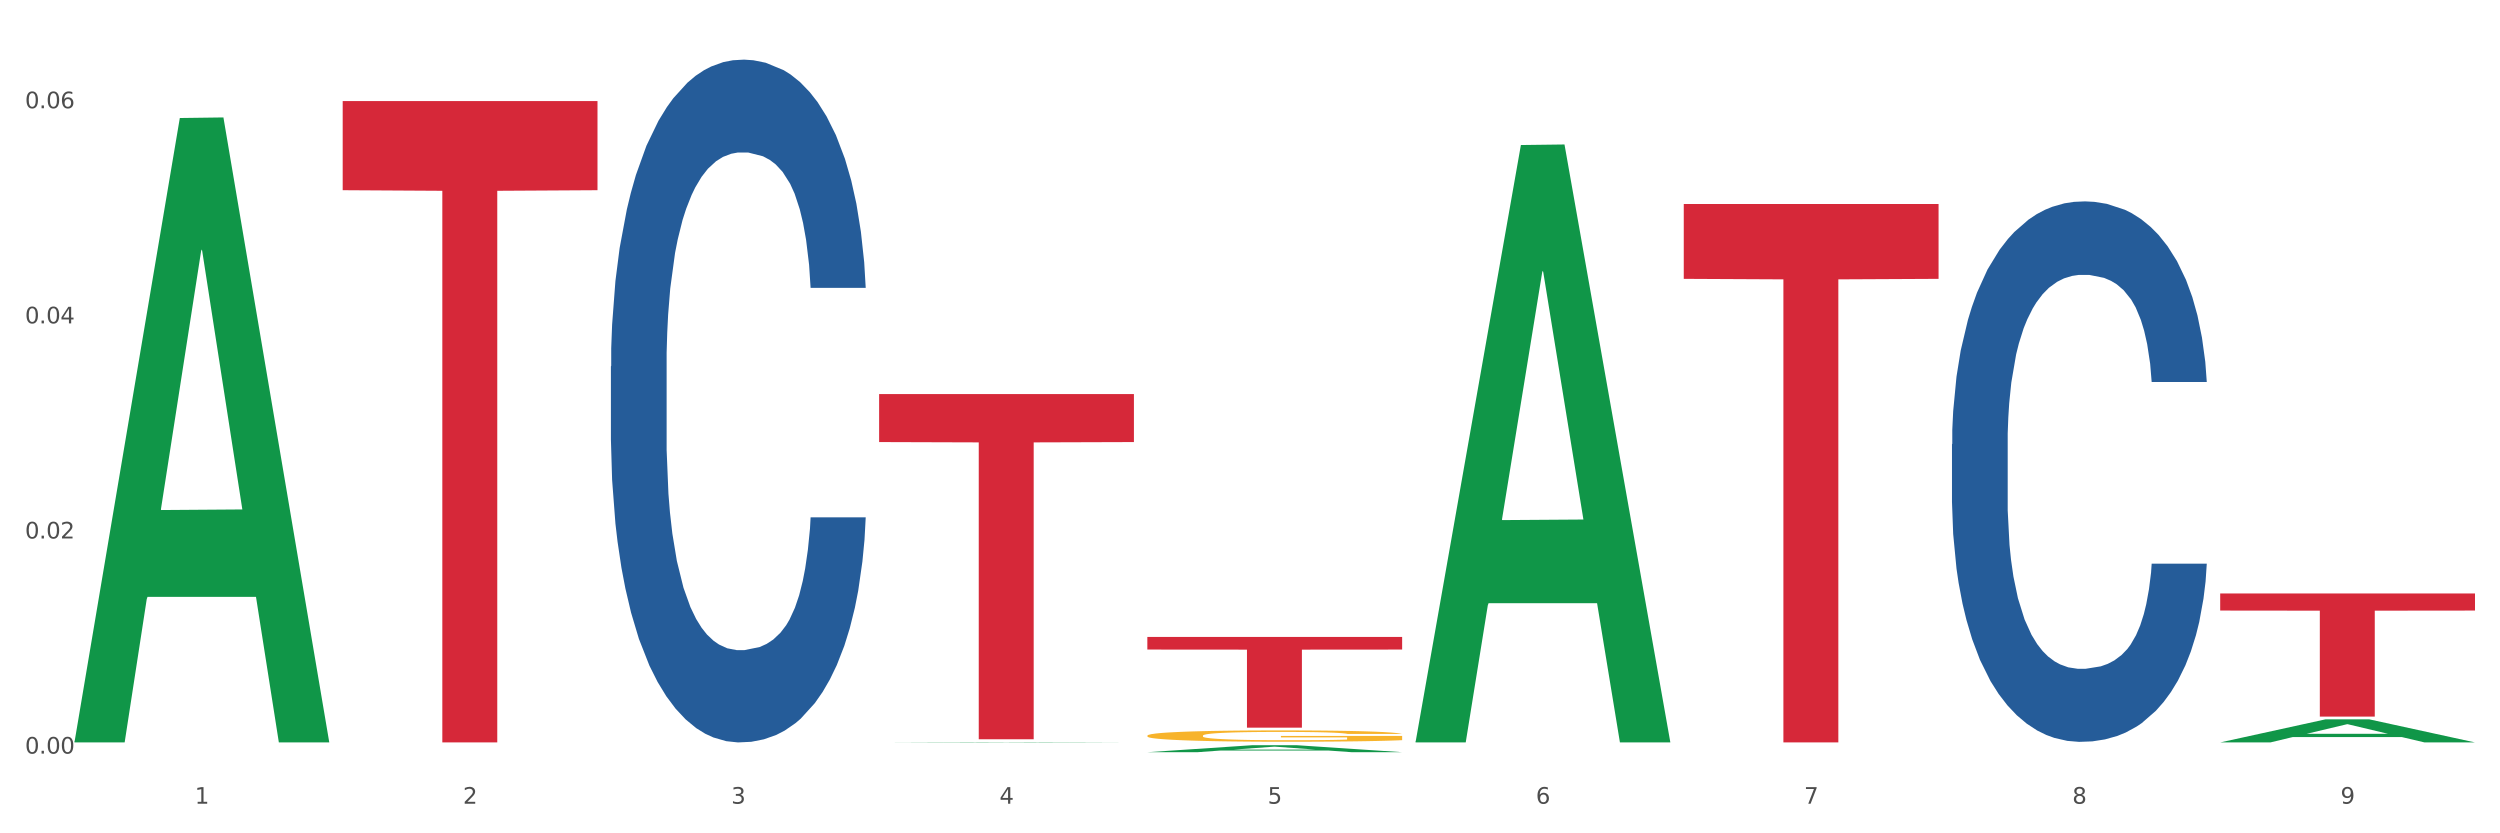 <?xml version="1.0" encoding="utf-8" standalone="no"?>
<!DOCTYPE svg PUBLIC "-//W3C//DTD SVG 1.1//EN"
  "http://www.w3.org/Graphics/SVG/1.1/DTD/svg11.dtd">
<svg xmlns:xlink="http://www.w3.org/1999/xlink" width="1080pt" height="360pt" viewBox="0 0 1080 360" xmlns="http://www.w3.org/2000/svg" version="1.1">
 <rect x="0" y="0" width="1080" height="360" fill="#333333" stroke="none"/>
 <defs>
  <style type="text/css">*{stroke-linejoin: round; stroke-linecap: butt}</style>
 </defs>
 <g id="figure_1">
  <g id="patch_1">
   <path d="M 0 360 
L 1080 360 
L 1080 0 
L 0 0 
z
" style="fill: #ffffff; stroke: #ffffff; stroke-linejoin: miter"/>
  </g>
  <g id="axes_1">
   <g id="matplotlib.axis_1">
    <g id="xtick_1">
     <g id="text_1">
      <!-- 1 -->
      <g style="fill: #4d4d4d" transform="translate(84.159 347.204) scale(0.096 -0.096)">
       <defs>
        <path id="DejaVuSans-31" d="M 794 531 
L 1825 531 
L 1825 4091 
L 703 3866 
L 703 4441 
L 1819 4666 
L 2450 4666 
L 2450 531 
L 3481 531 
L 3481 0 
L 794 0 
L 794 531 
z
" transform="scale(0.016)"/>
       </defs>
       <use xlink:href="#DejaVuSans-31"/>
      </g>
     </g>
    </g>
    <g id="xtick_2">
     <g id="text_2">
      <!-- 2 -->
      <g style="fill: #4d4d4d" transform="translate(200.027 347.204) scale(0.096 -0.096)">
       <defs>
        <path id="DejaVuSans-32" d="M 1228 531 
L 3431 531 
L 3431 0 
L 469 0 
L 469 531 
Q 828 903 1448 1529 
Q 2069 2156 2228 2338 
Q 2531 2678 2651 2914 
Q 2772 3150 2772 3378 
Q 2772 3750 2511 3984 
Q 2250 4219 1831 4219 
Q 1534 4219 1204 4116 
Q 875 4013 500 3803 
L 500 4441 
Q 881 4594 1212 4672 
Q 1544 4750 1819 4750 
Q 2544 4750 2975 4387 
Q 3406 4025 3406 3419 
Q 3406 3131 3298 2873 
Q 3191 2616 2906 2266 
Q 2828 2175 2409 1742 
Q 1991 1309 1228 531 
z
" transform="scale(0.016)"/>
       </defs>
       <use xlink:href="#DejaVuSans-32"/>
      </g>
     </g>
    </g>
    <g id="xtick_3">
     <g id="text_3">
      <!-- 3 -->
      <g style="fill: #4d4d4d" transform="translate(315.896 347.204) scale(0.096 -0.096)">
       <defs>
        <path id="DejaVuSans-33" d="M 2597 2516 
Q 3050 2419 3304 2112 
Q 3559 1806 3559 1356 
Q 3559 666 3084 287 
Q 2609 -91 1734 -91 
Q 1441 -91 1130 -33 
Q 819 25 488 141 
L 488 750 
Q 750 597 1062 519 
Q 1375 441 1716 441 
Q 2309 441 2620 675 
Q 2931 909 2931 1356 
Q 2931 1769 2642 2001 
Q 2353 2234 1838 2234 
L 1294 2234 
L 1294 2753 
L 1863 2753 
Q 2328 2753 2575 2939 
Q 2822 3125 2822 3475 
Q 2822 3834 2567 4026 
Q 2313 4219 1838 4219 
Q 1578 4219 1281 4162 
Q 984 4106 628 3988 
L 628 4550 
Q 988 4650 1302 4700 
Q 1616 4750 1894 4750 
Q 2613 4750 3031 4423 
Q 3450 4097 3450 3541 
Q 3450 3153 3228 2886 
Q 3006 2619 2597 2516 
z
" transform="scale(0.016)"/>
       </defs>
       <use xlink:href="#DejaVuSans-33"/>
      </g>
     </g>
    </g>
    <g id="xtick_4">
     <g id="text_4">
      <!-- 4 -->
      <g style="fill: #4d4d4d" transform="translate(431.765 347.204) scale(0.096 -0.096)">
       <defs>
        <path id="DejaVuSans-34" d="M 2419 4116 
L 825 1625 
L 2419 1625 
L 2419 4116 
z
M 2253 4666 
L 3047 4666 
L 3047 1625 
L 3713 1625 
L 3713 1100 
L 3047 1100 
L 3047 0 
L 2419 0 
L 2419 1100 
L 313 1100 
L 313 1709 
L 2253 4666 
z
" transform="scale(0.016)"/>
       </defs>
       <use xlink:href="#DejaVuSans-34"/>
      </g>
     </g>
    </g>
    <g id="xtick_5">
     <g id="text_5">
      <!-- 5 -->
      <g style="fill: #4d4d4d" transform="translate(547.634 347.204) scale(0.096 -0.096)">
       <defs>
        <path id="DejaVuSans-35" d="M 691 4666 
L 3169 4666 
L 3169 4134 
L 1269 4134 
L 1269 2991 
Q 1406 3038 1543 3061 
Q 1681 3084 1819 3084 
Q 2600 3084 3056 2656 
Q 3513 2228 3513 1497 
Q 3513 744 3044 326 
Q 2575 -91 1722 -91 
Q 1428 -91 1123 -41 
Q 819 9 494 109 
L 494 744 
Q 775 591 1075 516 
Q 1375 441 1709 441 
Q 2250 441 2565 725 
Q 2881 1009 2881 1497 
Q 2881 1984 2565 2268 
Q 2250 2553 1709 2553 
Q 1456 2553 1204 2497 
Q 953 2441 691 2322 
L 691 4666 
z
" transform="scale(0.016)"/>
       </defs>
       <use xlink:href="#DejaVuSans-35"/>
      </g>
     </g>
    </g>
    <g id="xtick_6">
     <g id="text_6">
      <!-- 6 -->
      <g style="fill: #4d4d4d" transform="translate(663.502 347.204) scale(0.096 -0.096)">
       <defs>
        <path id="DejaVuSans-36" d="M 2113 2584 
Q 1688 2584 1439 2293 
Q 1191 2003 1191 1497 
Q 1191 994 1439 701 
Q 1688 409 2113 409 
Q 2538 409 2786 701 
Q 3034 994 3034 1497 
Q 3034 2003 2786 2293 
Q 2538 2584 2113 2584 
z
M 3366 4563 
L 3366 3988 
Q 3128 4100 2886 4159 
Q 2644 4219 2406 4219 
Q 1781 4219 1451 3797 
Q 1122 3375 1075 2522 
Q 1259 2794 1537 2939 
Q 1816 3084 2150 3084 
Q 2853 3084 3261 2657 
Q 3669 2231 3669 1497 
Q 3669 778 3244 343 
Q 2819 -91 2113 -91 
Q 1303 -91 875 529 
Q 447 1150 447 2328 
Q 447 3434 972 4092 
Q 1497 4750 2381 4750 
Q 2619 4750 2861 4703 
Q 3103 4656 3366 4563 
z
" transform="scale(0.016)"/>
       </defs>
       <use xlink:href="#DejaVuSans-36"/>
      </g>
     </g>
    </g>
    <g id="xtick_7">
     <g id="text_7">
      <!-- 7 -->
      <g style="fill: #4d4d4d" transform="translate(779.371 347.204) scale(0.096 -0.096)">
       <defs>
        <path id="DejaVuSans-37" d="M 525 4666 
L 3525 4666 
L 3525 4397 
L 1831 0 
L 1172 0 
L 2766 4134 
L 525 4134 
L 525 4666 
z
" transform="scale(0.016)"/>
       </defs>
       <use xlink:href="#DejaVuSans-37"/>
      </g>
     </g>
    </g>
    <g id="xtick_8">
     <g id="text_8">
      <!-- 8 -->
      <g style="fill: #4d4d4d" transform="translate(895.24 347.204) scale(0.096 -0.096)">
       <defs>
        <path id="DejaVuSans-38" d="M 2034 2216 
Q 1584 2216 1326 1975 
Q 1069 1734 1069 1313 
Q 1069 891 1326 650 
Q 1584 409 2034 409 
Q 2484 409 2743 651 
Q 3003 894 3003 1313 
Q 3003 1734 2745 1975 
Q 2488 2216 2034 2216 
z
M 1403 2484 
Q 997 2584 770 2862 
Q 544 3141 544 3541 
Q 544 4100 942 4425 
Q 1341 4750 2034 4750 
Q 2731 4750 3128 4425 
Q 3525 4100 3525 3541 
Q 3525 3141 3298 2862 
Q 3072 2584 2669 2484 
Q 3125 2378 3379 2068 
Q 3634 1759 3634 1313 
Q 3634 634 3220 271 
Q 2806 -91 2034 -91 
Q 1263 -91 848 271 
Q 434 634 434 1313 
Q 434 1759 690 2068 
Q 947 2378 1403 2484 
z
M 1172 3481 
Q 1172 3119 1398 2916 
Q 1625 2713 2034 2713 
Q 2441 2713 2670 2916 
Q 2900 3119 2900 3481 
Q 2900 3844 2670 4047 
Q 2441 4250 2034 4250 
Q 1625 4250 1398 4047 
Q 1172 3844 1172 3481 
z
" transform="scale(0.016)"/>
       </defs>
       <use xlink:href="#DejaVuSans-38"/>
      </g>
     </g>
    </g>
    <g id="xtick_9">
     <g id="text_9">
      <!-- 9 -->
      <g style="fill: #4d4d4d" transform="translate(1011.108 347.204) scale(0.096 -0.096)">
       <defs>
        <path id="DejaVuSans-39" d="M 703 97 
L 703 672 
Q 941 559 1184 500 
Q 1428 441 1663 441 
Q 2288 441 2617 861 
Q 2947 1281 2994 2138 
Q 2813 1869 2534 1725 
Q 2256 1581 1919 1581 
Q 1219 1581 811 2004 
Q 403 2428 403 3163 
Q 403 3881 828 4315 
Q 1253 4750 1959 4750 
Q 2769 4750 3195 4129 
Q 3622 3509 3622 2328 
Q 3622 1225 3098 567 
Q 2575 -91 1691 -91 
Q 1453 -91 1209 -44 
Q 966 3 703 97 
z
M 1959 2075 
Q 2384 2075 2632 2365 
Q 2881 2656 2881 3163 
Q 2881 3666 2632 3958 
Q 2384 4250 1959 4250 
Q 1534 4250 1286 3958 
Q 1038 3666 1038 3163 
Q 1038 2656 1286 2365 
Q 1534 2075 1959 2075 
z
" transform="scale(0.016)"/>
       </defs>
       <use xlink:href="#DejaVuSans-39"/>
      </g>
     </g>
    </g>
    <g id="xtick_10"/>
    <g id="xtick_11"/>
    <g id="xtick_12"/>
    <g id="xtick_13"/>
    <g id="xtick_14"/>
    <g id="xtick_15"/>
    <g id="xtick_16"/>
    <g id="xtick_17"/>
   </g>
   <g id="matplotlib.axis_2">
    <g id="ytick_1">
     <g id="text_10">
      <!-- 0.00 -->
      <g style="fill: #4d4d4d" transform="translate(10.8 325.561) scale(0.096 -0.096)">
       <defs>
        <path id="DejaVuSans-30" d="M 2034 4250 
Q 1547 4250 1301 3770 
Q 1056 3291 1056 2328 
Q 1056 1369 1301 889 
Q 1547 409 2034 409 
Q 2525 409 2770 889 
Q 3016 1369 3016 2328 
Q 3016 3291 2770 3770 
Q 2525 4250 2034 4250 
z
M 2034 4750 
Q 2819 4750 3233 4129 
Q 3647 3509 3647 2328 
Q 3647 1150 3233 529 
Q 2819 -91 2034 -91 
Q 1250 -91 836 529 
Q 422 1150 422 2328 
Q 422 3509 836 4129 
Q 1250 4750 2034 4750 
z
" transform="scale(0.016)"/>
        <path id="DejaVuSans-2e" d="M 684 794 
L 1344 794 
L 1344 0 
L 684 0 
L 684 794 
z
" transform="scale(0.016)"/>
       </defs>
       <use xlink:href="#DejaVuSans-30"/>
       <use xlink:href="#DejaVuSans-2e" transform="translate(63.623 0)"/>
       <use xlink:href="#DejaVuSans-30" transform="translate(95.41 0)"/>
       <use xlink:href="#DejaVuSans-30" transform="translate(159.033 0)"/>
      </g>
     </g>
    </g>
    <g id="ytick_2">
     <g id="text_11">
      <!-- 0.02 -->
      <g style="fill: #4d4d4d" transform="translate(10.8 232.63) scale(0.096 -0.096)">
       <use xlink:href="#DejaVuSans-30"/>
       <use xlink:href="#DejaVuSans-2e" transform="translate(63.623 0)"/>
       <use xlink:href="#DejaVuSans-30" transform="translate(95.41 0)"/>
       <use xlink:href="#DejaVuSans-32" transform="translate(159.033 0)"/>
      </g>
     </g>
    </g>
    <g id="ytick_3">
     <g id="text_12">
      <!-- 0.04 -->
      <g style="fill: #4d4d4d" transform="translate(10.8 139.699) scale(0.096 -0.096)">
       <use xlink:href="#DejaVuSans-30"/>
       <use xlink:href="#DejaVuSans-2e" transform="translate(63.623 0)"/>
       <use xlink:href="#DejaVuSans-30" transform="translate(95.41 0)"/>
       <use xlink:href="#DejaVuSans-34" transform="translate(159.033 0)"/>
      </g>
     </g>
    </g>
    <g id="ytick_4">
     <g id="text_13">
      <!-- 0.06 -->
      <g style="fill: #4d4d4d" transform="translate(10.8 46.768) scale(0.096 -0.096)">
       <use xlink:href="#DejaVuSans-30"/>
       <use xlink:href="#DejaVuSans-2e" transform="translate(63.623 0)"/>
       <use xlink:href="#DejaVuSans-30" transform="translate(95.41 0)"/>
       <use xlink:href="#DejaVuSans-36" transform="translate(159.033 0)"/>
      </g>
     </g>
    </g>
    <g id="ytick_5"/>
    <g id="ytick_6"/>
    <g id="ytick_7"/>
   </g>
   <g id="PolyCollection_1">
    <path d="M 32.175 320.222 
L 32.288 319.969 
L 77.68 50.982 
L 96.518 50.729 
L 142.25 320.729 
L 120.462 320.729 
L 110.589 257.856 
L 63.722 257.856 
L 63.382 258.87 
L 53.85 320.729 
L 32.175 320.729 
L 32.175 320.222 
L 69.623 220.335 
L 104.689 220.081 
L 87.326 108.278 
L 87.099 107.771 
L 86.872 108.532 
L 69.51 220.081 
L 69.623 220.335 
L 32.175 320.222 
z
" clip-path="url(#p6e3facf7c9)" style="fill: #109648"/>
    <path d="M 959.125 256.368 
L 1069.2 256.368 
L 1069.2 263.76 
L 1025.9 263.81 
L 1025.9 309.559 
L 1002.164 309.559 
L 1002.164 263.81 
L 959.125 263.76 
L 959.125 256.418 
L 959.125 256.368 
z
" clip-path="url(#p6e3facf7c9)" style="fill: #d62839"/>
    <path d="M 495.65 317.799 
L 495.78 317.794 
L 495.78 317.633 
L 496.04 317.494 
L 497.339 317.158 
L 499.289 316.88 
L 500.718 316.732 
L 502.148 316.611 
L 503.837 316.49 
L 505.917 316.365 
L 509.685 316.181 
L 512.025 316.087 
L 514.884 315.988 
L 520.082 315.845 
L 523.851 315.764 
L 527.75 315.697 
L 534.118 315.616 
L 538.276 315.581 
L 542.695 315.554 
L 548.023 315.536 
L 552.052 315.531 
L 560.889 315.545 
L 568.427 315.585 
L 572.066 315.616 
L 576.744 315.67 
L 579.214 315.706 
L 583.242 315.778 
L 587.401 315.872 
L 590.26 315.953 
L 594.549 316.105 
L 597.798 316.257 
L 600.787 316.446 
L 602.346 316.575 
L 603.516 316.696 
L 604.556 316.835 
L 605.595 317.055 
L 582.203 317.055 
L 581.293 316.898 
L 579.863 316.75 
L 577.784 316.607 
L 575.965 316.517 
L 572.846 316.405 
L 569.986 316.333 
L 566.997 316.28 
L 563.359 316.235 
L 560.499 316.212 
L 556.471 316.195 
L 548.543 316.199 
L 543.215 316.235 
L 539.576 316.28 
L 537.237 316.32 
L 535.157 316.365 
L 532.818 316.428 
L 530.089 316.522 
L 528.14 316.607 
L 526.19 316.714 
L 524.631 316.822 
L 523.201 316.947 
L 522.032 317.082 
L 521.122 317.221 
L 520.342 317.391 
L 519.692 317.673 
L 519.692 318.287 
L 519.952 318.426 
L 520.602 318.61 
L 521.382 318.749 
L 522.681 318.915 
L 523.851 319.027 
L 526.06 319.188 
L 528.529 319.323 
L 530.479 319.408 
L 532.428 319.479 
L 535.807 319.578 
L 539.576 319.659 
L 542.825 319.708 
L 547.244 319.753 
L 550.233 319.771 
L 552.832 319.78 
L 559.2 319.78 
L 563.748 319.766 
L 568.817 319.735 
L 572.716 319.694 
L 575.965 319.645 
L 579.603 319.565 
L 581.943 319.488 
L 581.943 318.552 
L 553.352 318.547 
L 553.352 317.924 
L 605.725 317.924 
L 605.725 319.753 
L 603.516 319.847 
L 601.047 319.932 
L 598.447 320.008 
L 594.549 320.102 
L 589.87 320.192 
L 585.711 320.255 
L 581.293 320.308 
L 576.094 320.358 
L 569.337 320.403 
L 565.178 320.42 
L 559.98 320.434 
L 553.871 320.438 
L 548.543 320.429 
L 543.345 320.407 
L 537.887 320.367 
L 532.558 320.308 
L 528.529 320.25 
L 524.501 320.178 
L 520.212 320.084 
L 516.833 319.995 
L 514.234 319.914 
L 511.375 319.811 
L 508.256 319.677 
L 505.917 319.556 
L 503.837 319.43 
L 501.628 319.269 
L 500.068 319.13 
L 498.509 318.955 
L 497.599 318.825 
L 496.56 318.623 
L 495.78 318.341 
L 495.65 317.799 
z
" clip-path="url(#p6e3facf7c9)" style="fill: #f7b32b"/>
    <path d="M 727.387 88.14 
L 837.463 88.14 
L 837.463 120.462 
L 794.163 120.681 
L 794.163 320.729 
L 770.426 320.729 
L 770.426 120.681 
L 727.387 120.462 
L 727.387 88.358 
L 727.387 88.14 
z
" clip-path="url(#p6e3facf7c9)" style="fill: #d62839"/>
    <path d="M 495.65 275.163 
L 605.725 275.163 
L 605.725 280.608 
L 562.425 280.645 
L 562.425 314.347 
L 538.689 314.347 
L 538.689 280.645 
L 495.65 280.608 
L 495.65 275.2 
L 495.65 275.163 
z
" clip-path="url(#p6e3facf7c9)" style="fill: #d62839"/>
    <path d="M 379.781 170.25 
L 489.856 170.25 
L 489.856 190.971 
L 446.557 191.111 
L 446.557 319.359 
L 422.82 319.359 
L 422.82 191.111 
L 379.781 190.971 
L 379.781 170.39 
L 379.781 170.25 
z
" clip-path="url(#p6e3facf7c9)" style="fill: #d62839"/>
    <path d="M 148.044 43.663 
L 258.119 43.663 
L 258.119 82.166 
L 214.819 82.426 
L 214.819 320.729 
L 191.083 320.729 
L 191.083 82.426 
L 148.044 82.166 
L 148.044 43.923 
L 148.044 43.663 
z
" clip-path="url(#p6e3facf7c9)" style="fill: #d62839"/>
    <path d="M 263.912 158.294 
L 264.043 158.025 
L 264.043 150.482 
L 264.433 140.246 
L 265.864 121.389 
L 267.686 107.112 
L 270.808 90.41 
L 272.5 83.407 
L 274.712 75.595 
L 279.266 62.934 
L 284.47 52.159 
L 288.113 46.232 
L 290.846 42.461 
L 296.961 35.727 
L 300.474 32.763 
L 304.117 30.339 
L 307.24 28.723 
L 312.444 26.837 
L 316.608 26.029 
L 321.422 25.759 
L 325.456 26.029 
L 330.79 27.106 
L 338.597 30.339 
L 341.59 32.225 
L 345.623 35.457 
L 349.787 39.767 
L 353.17 44.077 
L 357.073 50.273 
L 361.107 58.354 
L 365.01 68.591 
L 367.742 78.019 
L 369.954 87.986 
L 371.906 100.108 
L 373.337 113.308 
L 373.988 124.352 
L 350.177 124.352 
L 349.527 114.385 
L 348.225 103.61 
L 346.924 96.337 
L 345.493 90.41 
L 343.281 83.676 
L 341.329 79.366 
L 338.077 74.248 
L 335.084 71.015 
L 332.612 69.129 
L 329.619 67.513 
L 323.244 65.897 
L 318.69 65.897 
L 315.827 66.436 
L 312.314 67.783 
L 309.322 69.668 
L 305.809 72.901 
L 303.076 76.403 
L 300.344 80.982 
L 298.783 84.215 
L 296.441 90.141 
L 294.879 94.99 
L 292.797 103.341 
L 291.626 109.267 
L 289.545 124.622 
L 288.634 135.935 
L 288.243 143.747 
L 287.983 152.368 
L 287.983 194.391 
L 288.764 213.247 
L 289.415 221.329 
L 290.455 230.487 
L 292.407 242.34 
L 295.27 253.923 
L 298.262 262.274 
L 300.734 267.392 
L 303.076 271.164 
L 305.418 274.127 
L 308.281 276.821 
L 310.623 278.437 
L 314.136 280.053 
L 318.3 280.861 
L 321.552 280.861 
L 328.188 279.514 
L 331.181 278.167 
L 334.043 276.282 
L 337.166 273.319 
L 339.638 270.086 
L 341.069 267.662 
L 343.411 262.544 
L 345.233 257.156 
L 346.794 250.96 
L 347.835 245.573 
L 349.006 237.491 
L 349.917 228.332 
L 350.177 223.484 
L 373.988 223.484 
L 373.467 233.181 
L 372.556 242.609 
L 370.735 255.27 
L 369.304 262.544 
L 367.092 271.433 
L 364.75 278.976 
L 361.497 287.326 
L 358.504 293.522 
L 355.382 298.91 
L 351.999 303.758 
L 345.883 310.493 
L 343.671 312.379 
L 338.987 315.611 
L 335.344 317.497 
L 330.01 319.382 
L 324.545 320.46 
L 318.82 320.729 
L 313.746 320.191 
L 308.151 318.574 
L 304.638 316.958 
L 300.734 314.534 
L 296.18 310.762 
L 291.887 306.183 
L 287.853 300.795 
L 284.08 294.6 
L 280.567 287.596 
L 276.013 276.012 
L 272.63 264.699 
L 270.158 254.193 
L 268.466 245.303 
L 266.775 233.989 
L 265.864 226.177 
L 264.433 207.321 
L 263.912 189.811 
L 263.912 158.294 
z
" clip-path="url(#p6e3facf7c9)" style="fill: #255c99"/>
    <path d="M 959.125 320.711 
L 959.238 320.701 
L 1004.63 310.753 
L 1023.468 310.744 
L 1069.2 320.729 
L 1047.412 320.729 
L 1037.539 318.404 
L 990.672 318.404 
L 990.332 318.442 
L 980.799 320.729 
L 959.125 320.729 
L 959.125 320.711 
L 996.573 317.016 
L 1031.638 317.007 
L 1014.276 312.872 
L 1014.049 312.853 
L 1013.822 312.882 
L 996.46 317.007 
L 996.573 317.016 
L 959.125 320.711 
z
" clip-path="url(#p6e3facf7c9)" style="fill: #109648"/>
    <path d="M 611.519 320.244 
L 611.632 320.002 
L 657.024 62.654 
L 675.862 62.411 
L 721.594 320.729 
L 699.806 320.729 
L 689.933 260.576 
L 643.066 260.576 
L 642.725 261.547 
L 633.193 320.729 
L 611.519 320.729 
L 611.519 320.244 
L 648.967 224.679 
L 684.032 224.436 
L 666.67 117.47 
L 666.443 116.985 
L 666.216 117.713 
L 648.853 224.436 
L 648.967 224.679 
L 611.519 320.244 
z
" clip-path="url(#p6e3facf7c9)" style="fill: #109648"/>
    <path d="M 495.65 324.944 
L 495.763 324.941 
L 541.155 321.917 
L 559.993 321.914 
L 605.725 324.95 
L 583.937 324.95 
L 574.064 324.243 
L 527.197 324.243 
L 526.857 324.254 
L 517.324 324.95 
L 495.65 324.95 
L 495.65 324.944 
L 533.098 323.821 
L 568.163 323.818 
L 550.801 322.561 
L 550.574 322.555 
L 550.347 322.564 
L 532.985 323.818 
L 533.098 323.821 
L 495.65 324.944 
z
" clip-path="url(#p6e3facf7c9)" style="fill: #109648"/>
    <path d="M 379.781 320.729 
L 379.895 320.729 
L 425.286 320.544 
L 444.124 320.544 
L 489.856 320.729 
L 468.068 320.729 
L 458.196 320.686 
L 411.328 320.686 
L 410.988 320.687 
L 401.456 320.729 
L 379.781 320.729 
L 379.781 320.729 
L 417.229 320.66 
L 452.295 320.66 
L 434.932 320.583 
L 434.705 320.583 
L 434.478 320.583 
L 417.116 320.66 
L 417.229 320.66 
L 379.781 320.729 
z
" clip-path="url(#p6e3facf7c9)" style="fill: #109648"/>
    <path d="M 843.256 191.905 
L 843.386 191.692 
L 843.386 185.721 
L 843.776 177.618 
L 845.208 162.691 
L 847.029 151.39 
L 850.152 138.169 
L 851.843 132.625 
L 854.055 126.441 
L 858.609 116.419 
L 863.814 107.889 
L 867.457 103.198 
L 870.189 100.213 
L 876.305 94.882 
L 879.818 92.536 
L 883.461 90.617 
L 886.584 89.337 
L 891.788 87.845 
L 895.952 87.205 
L 900.766 86.992 
L 904.799 87.205 
L 910.134 88.058 
L 917.941 90.617 
L 920.933 92.11 
L 924.967 94.668 
L 929.13 98.08 
L 932.513 101.492 
L 936.417 106.396 
L 940.45 112.794 
L 944.354 120.897 
L 947.086 128.36 
L 949.298 136.25 
L 951.249 145.846 
L 952.681 156.294 
L 953.331 165.037 
L 929.521 165.037 
L 928.87 157.147 
L 927.569 148.618 
L 926.268 142.86 
L 924.837 138.169 
L 922.625 132.838 
L 920.673 129.426 
L 917.42 125.375 
L 914.428 122.816 
L 911.955 121.323 
L 908.963 120.044 
L 902.587 118.764 
L 898.033 118.764 
L 895.171 119.191 
L 891.658 120.257 
L 888.665 121.75 
L 885.152 124.308 
L 882.42 127.081 
L 879.688 130.706 
L 878.126 133.264 
L 875.784 137.956 
L 874.223 141.794 
L 872.141 148.404 
L 870.97 153.096 
L 868.888 165.25 
L 867.977 174.206 
L 867.587 180.39 
L 867.327 187.214 
L 867.327 220.479 
L 868.108 235.406 
L 868.758 241.803 
L 869.799 249.053 
L 871.751 258.435 
L 874.613 267.605 
L 877.606 274.215 
L 880.078 278.266 
L 882.42 281.252 
L 884.762 283.597 
L 887.624 285.73 
L 889.966 287.009 
L 893.479 288.289 
L 897.643 288.928 
L 900.896 288.928 
L 907.532 287.862 
L 910.524 286.796 
L 913.387 285.303 
L 916.509 282.958 
L 918.982 280.399 
L 920.413 278.48 
L 922.755 274.428 
L 924.576 270.163 
L 926.138 265.259 
L 927.179 260.994 
L 928.35 254.597 
L 929.26 247.347 
L 929.521 243.509 
L 953.331 243.509 
L 952.811 251.185 
L 951.9 258.649 
L 950.078 268.671 
L 948.647 274.428 
L 946.435 281.465 
L 944.093 287.436 
L 940.84 294.046 
L 937.848 298.951 
L 934.725 303.215 
L 931.342 307.054 
L 925.227 312.385 
L 923.015 313.877 
L 918.331 316.436 
L 914.688 317.929 
L 909.353 319.421 
L 903.888 320.274 
L 898.164 320.488 
L 893.089 320.061 
L 887.494 318.782 
L 883.981 317.502 
L 880.078 315.583 
L 875.524 312.598 
L 871.23 308.973 
L 867.197 304.708 
L 863.423 299.803 
L 859.91 294.259 
L 855.356 285.09 
L 851.974 276.134 
L 849.501 267.818 
L 847.81 260.781 
L 846.118 251.825 
L 845.208 245.641 
L 843.776 230.714 
L 843.256 216.854 
L 843.256 191.905 
z
" clip-path="url(#p6e3facf7c9)" style="fill: #255c99"/>
   </g>
  </g>
 </g>
 <defs>
  <clipPath id="p6e3facf7c9">
   <rect x="32.175" y="10.8" width="1037.025" height="329.109"/>
  </clipPath>
 </defs>
</svg>
